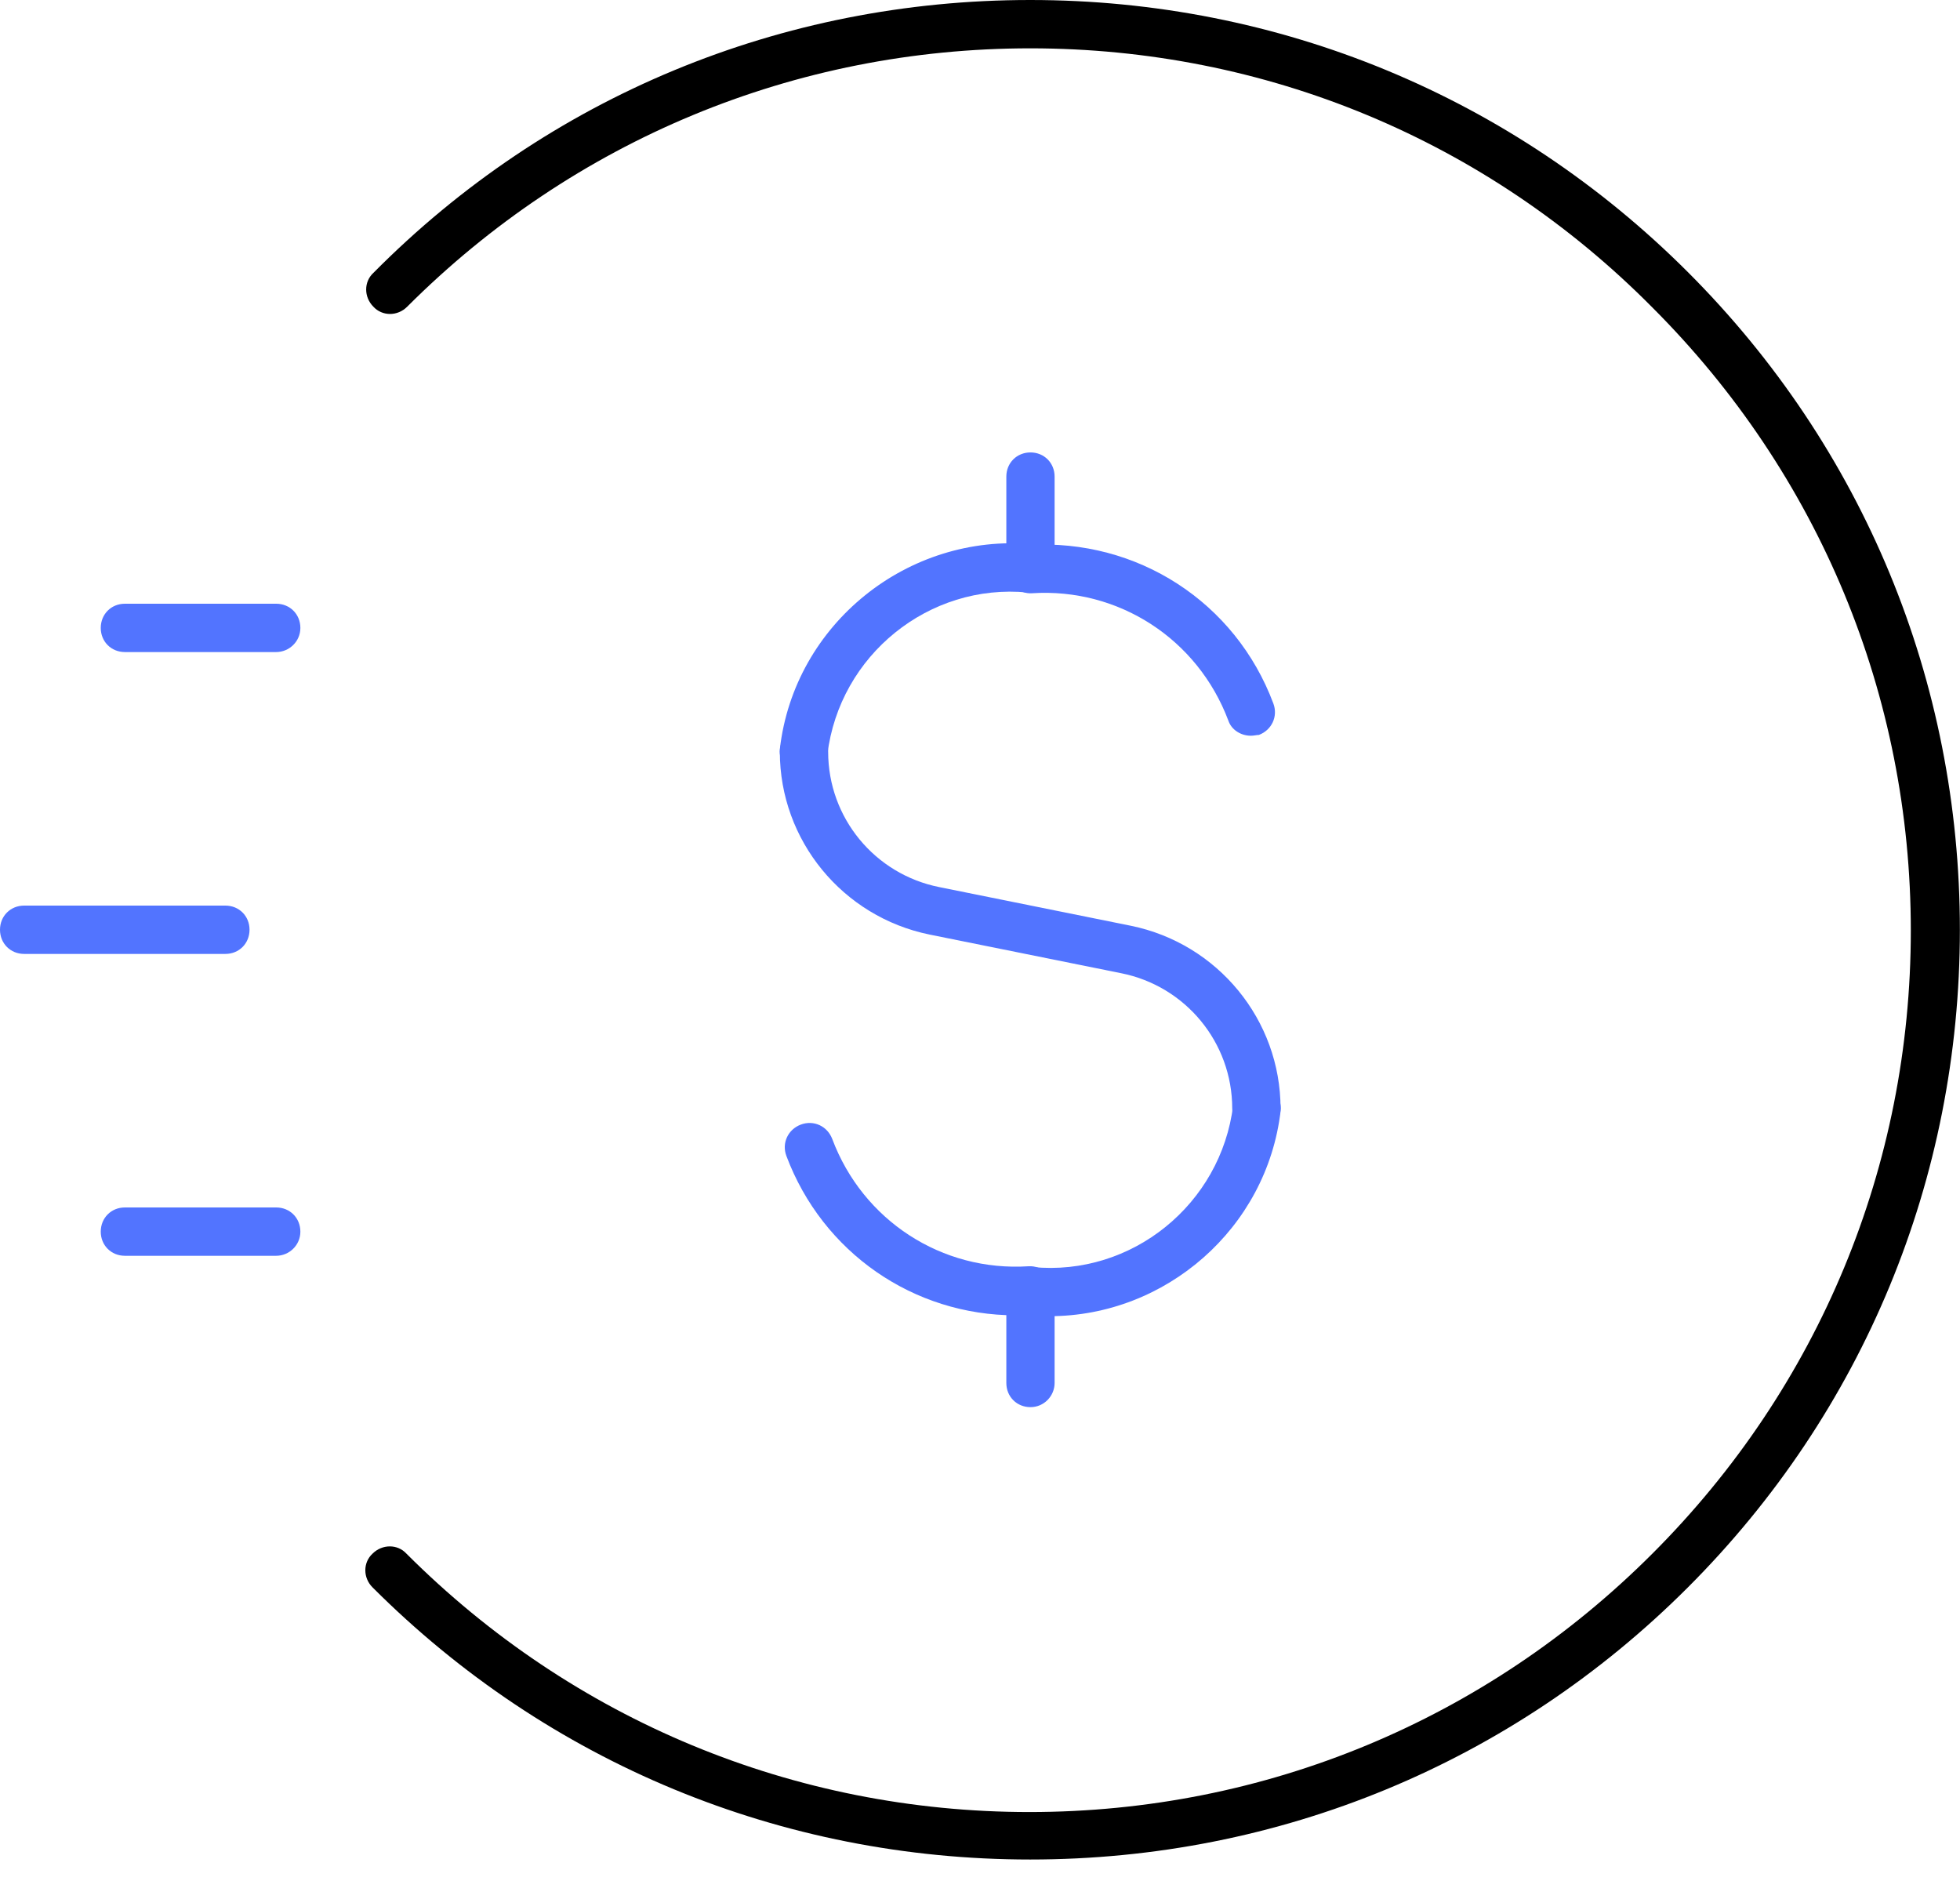 <svg width="32" height="31" viewBox="0 0 32 31" fill="none" xmlns="http://www.w3.org/2000/svg">
<g id="Group 10536">
<g id="Group">
<path id="Vector" d="M4.509 10.645H2.039C1.815 10.645 1.645 10.474 1.645 10.251C1.645 10.027 1.815 9.856 2.039 9.856H4.509C4.733 9.856 4.904 10.027 4.904 10.251C4.904 10.474 4.72 10.645 4.509 10.645Z" fill="#5274FF"/>
</g>
<g id="Group_2">
<path id="Vector_2" d="M4.509 20.501H2.039C1.815 20.501 1.645 20.33 1.645 20.107C1.645 19.883 1.815 19.712 2.039 19.712H4.509C4.733 19.712 4.904 19.883 4.904 20.107C4.904 20.33 4.72 20.501 4.509 20.501Z" fill="#5274FF"/>
</g>
<g id="Group_3">
<path id="Vector_3" d="M3.68 15.573H0.394C0.171 15.573 0 15.402 0 15.178C0 14.955 0.171 14.784 0.394 14.784H3.68C3.903 14.784 4.074 14.955 4.074 15.178C4.074 15.402 3.903 15.573 3.68 15.573Z" fill="#5274FF"/>
</g>
<g id="Group_4">
<path id="Vector_4" d="M16.82 30.357C12.759 30.357 8.948 28.78 6.083 25.915C5.925 25.758 5.925 25.508 6.083 25.363C6.241 25.206 6.491 25.206 6.635 25.363C9.355 28.084 12.969 29.582 16.807 29.582C20.644 29.582 24.258 28.084 26.978 25.363C29.699 22.643 31.197 19.029 31.197 15.192C31.197 11.354 29.699 7.74 26.978 5.02C24.271 2.287 20.657 0.789 16.82 0.789C12.982 0.789 9.369 2.287 6.648 5.007C6.491 5.165 6.241 5.165 6.096 5.007C5.939 4.849 5.939 4.6 6.096 4.455C8.948 1.577 12.759 0 16.82 0C20.881 0 24.692 1.577 27.557 4.442C30.422 7.307 31.998 11.118 31.998 15.179C31.998 19.239 30.422 23.05 27.557 25.915C24.692 28.78 20.881 30.357 16.82 30.357Z" fill="black"/>
</g>
<g id="Group_5">
<path id="Vector_5" d="M16.824 9.672C16.601 9.672 16.43 9.502 16.43 9.278V7.78C16.43 7.557 16.601 7.386 16.824 7.386C17.047 7.386 17.218 7.557 17.218 7.78V9.278C17.218 9.502 17.047 9.672 16.824 9.672Z" fill="#5274FF"/>
</g>
<g id="Group_6">
<path id="Vector_6" d="M13.128 12.656C13.114 12.656 13.101 12.656 13.075 12.656C12.865 12.629 12.707 12.432 12.733 12.222C12.97 10.185 14.823 8.7 16.86 8.884C17.07 8.91 17.241 9.094 17.215 9.318C17.188 9.528 17.004 9.686 16.781 9.673C15.165 9.515 13.706 10.698 13.509 12.314C13.496 12.511 13.325 12.656 13.128 12.656Z" fill="#5274FF"/>
</g>
<g id="Group_7">
<path id="Vector_7" d="M16.824 22.972C16.601 22.972 16.43 22.801 16.43 22.578V21.08C16.43 20.856 16.601 20.686 16.824 20.686C17.047 20.686 17.218 20.856 17.218 21.08V22.578C17.218 22.788 17.047 22.972 16.824 22.972Z" fill="#5274FF"/>
</g>
<g id="Group_8">
<path id="Vector_8" d="M17.136 21.487C17.018 21.487 16.9 21.487 16.781 21.474C16.571 21.448 16.4 21.264 16.427 21.04C16.453 20.83 16.637 20.659 16.86 20.685C18.477 20.843 19.935 19.66 20.133 18.044C20.159 17.834 20.356 17.676 20.566 17.702C20.776 17.728 20.934 17.925 20.908 18.136C20.684 20.054 19.029 21.487 17.136 21.487Z" fill="#5274FF"/>
</g>
<g id="Group_9">
<path id="Vector_9" d="M20.422 12.011C20.264 12.011 20.106 11.919 20.054 11.762C19.554 10.434 18.266 9.593 16.847 9.685C16.637 9.699 16.44 9.528 16.427 9.317C16.413 9.107 16.584 8.91 16.794 8.897C18.569 8.792 20.172 9.83 20.79 11.486C20.868 11.696 20.763 11.919 20.553 11.998C20.514 11.998 20.474 12.011 20.422 12.011Z" fill="#5274FF"/>
</g>
<g id="Group_10">
<path id="Vector_10" d="M16.584 21.473C14.915 21.473 13.43 20.448 12.839 18.871C12.76 18.661 12.865 18.438 13.075 18.359C13.286 18.28 13.509 18.385 13.588 18.595C14.087 19.923 15.375 20.764 16.794 20.672C17.005 20.659 17.202 20.829 17.215 21.04C17.228 21.25 17.057 21.447 16.847 21.46C16.755 21.473 16.676 21.473 16.584 21.473Z" fill="#5274FF"/>
</g>
<g id="Group_11">
<path id="Vector_11" d="M20.512 18.49C20.289 18.49 20.118 18.319 20.118 18.096C20.118 17.018 19.356 16.098 18.305 15.888L15.177 15.257C13.758 14.968 12.732 13.72 12.732 12.274C12.732 12.051 12.903 11.88 13.127 11.88C13.35 11.88 13.521 12.051 13.521 12.274C13.521 13.352 14.283 14.272 15.335 14.482L18.462 15.113C19.881 15.402 20.907 16.65 20.907 18.096C20.907 18.306 20.736 18.49 20.512 18.49Z" fill="#5274FF"/>
</g>
</g>
</svg>
